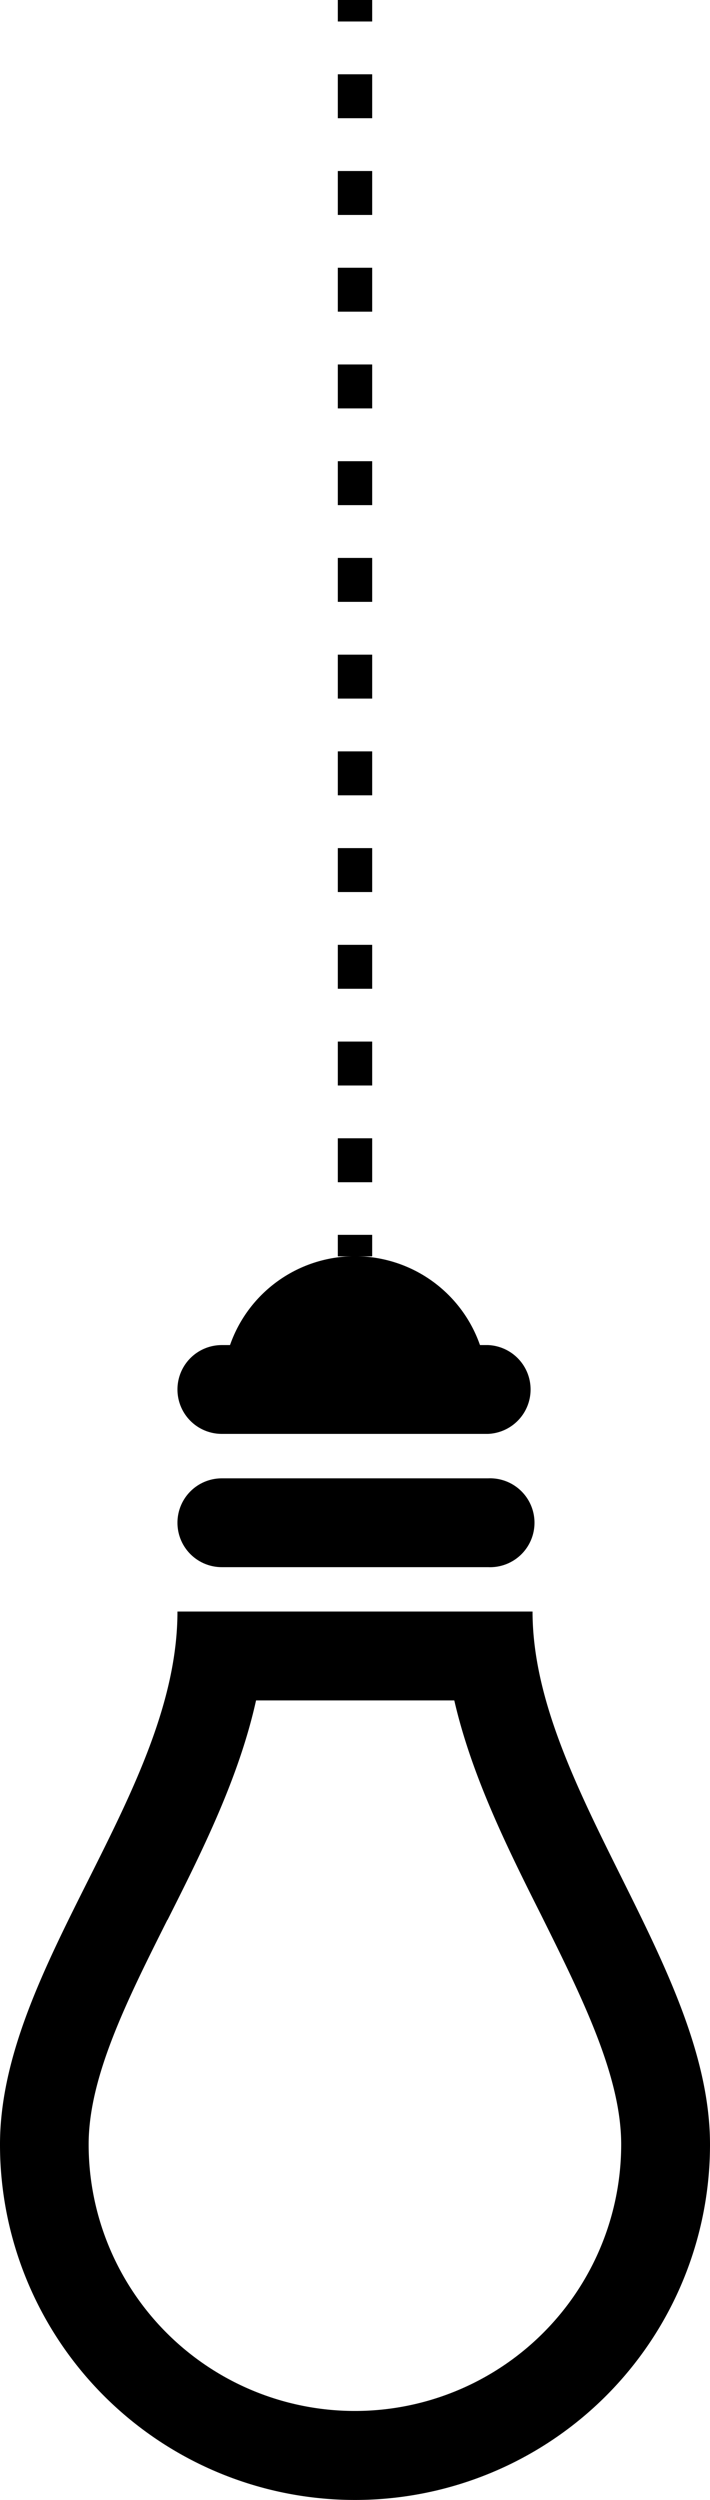 <svg id="Layer_1" data-name="Layer 1" xmlns="http://www.w3.org/2000/svg" viewBox="0 0 82.66 290.76"><defs><style>.cls-1,.cls-2{fill:none;stroke:#000;stroke-miterlimit:10;stroke-width:4px;}.cls-2{stroke-dasharray:5.11 6.14;}</style></defs><title>bulb</title><path d="M41.33,290.76a41.33,41.33,0,0,0,41.33-41.33c0-20.66-20.66-41.65-20.66-62H20.66c0,21-20.66,41.33-20.66,62a41.33,41.33,0,0,0,41.33,41.33h0ZM19.5,223.31c4.12-8.18,8.32-16.58,10.31-25.54H52.89c2,8.69,6.1,17,10.13,25,4.78,9.62,9.3,18.7,9.3,26.64a31,31,0,1,1-62,0c0-7.85,4.46-16.73,9.17-26.12h0Zm1.16-61.7a5.16,5.16,0,0,1,5.17-5.17h0.95a15.41,15.41,0,0,1,29.1,0h0.95a5.17,5.17,0,0,1,0,10.33h-31a5.16,5.16,0,0,1-5.17-5.17h0Zm0,15.5a5.16,5.16,0,0,1,5.17-5.17h31a5.17,5.17,0,1,1,0,10.33h-31a5.16,5.16,0,0,1-5.17-5.17h0Z"/><line class="cls-1" x1="41.33" x2="41.33" y2="2.5"/><line class="cls-2" x1="41.33" y1="8.64" x2="41.33" y2="140.55"/><line class="cls-1" x1="41.33" y1="143.62" x2="41.33" y2="146.12"/></svg>